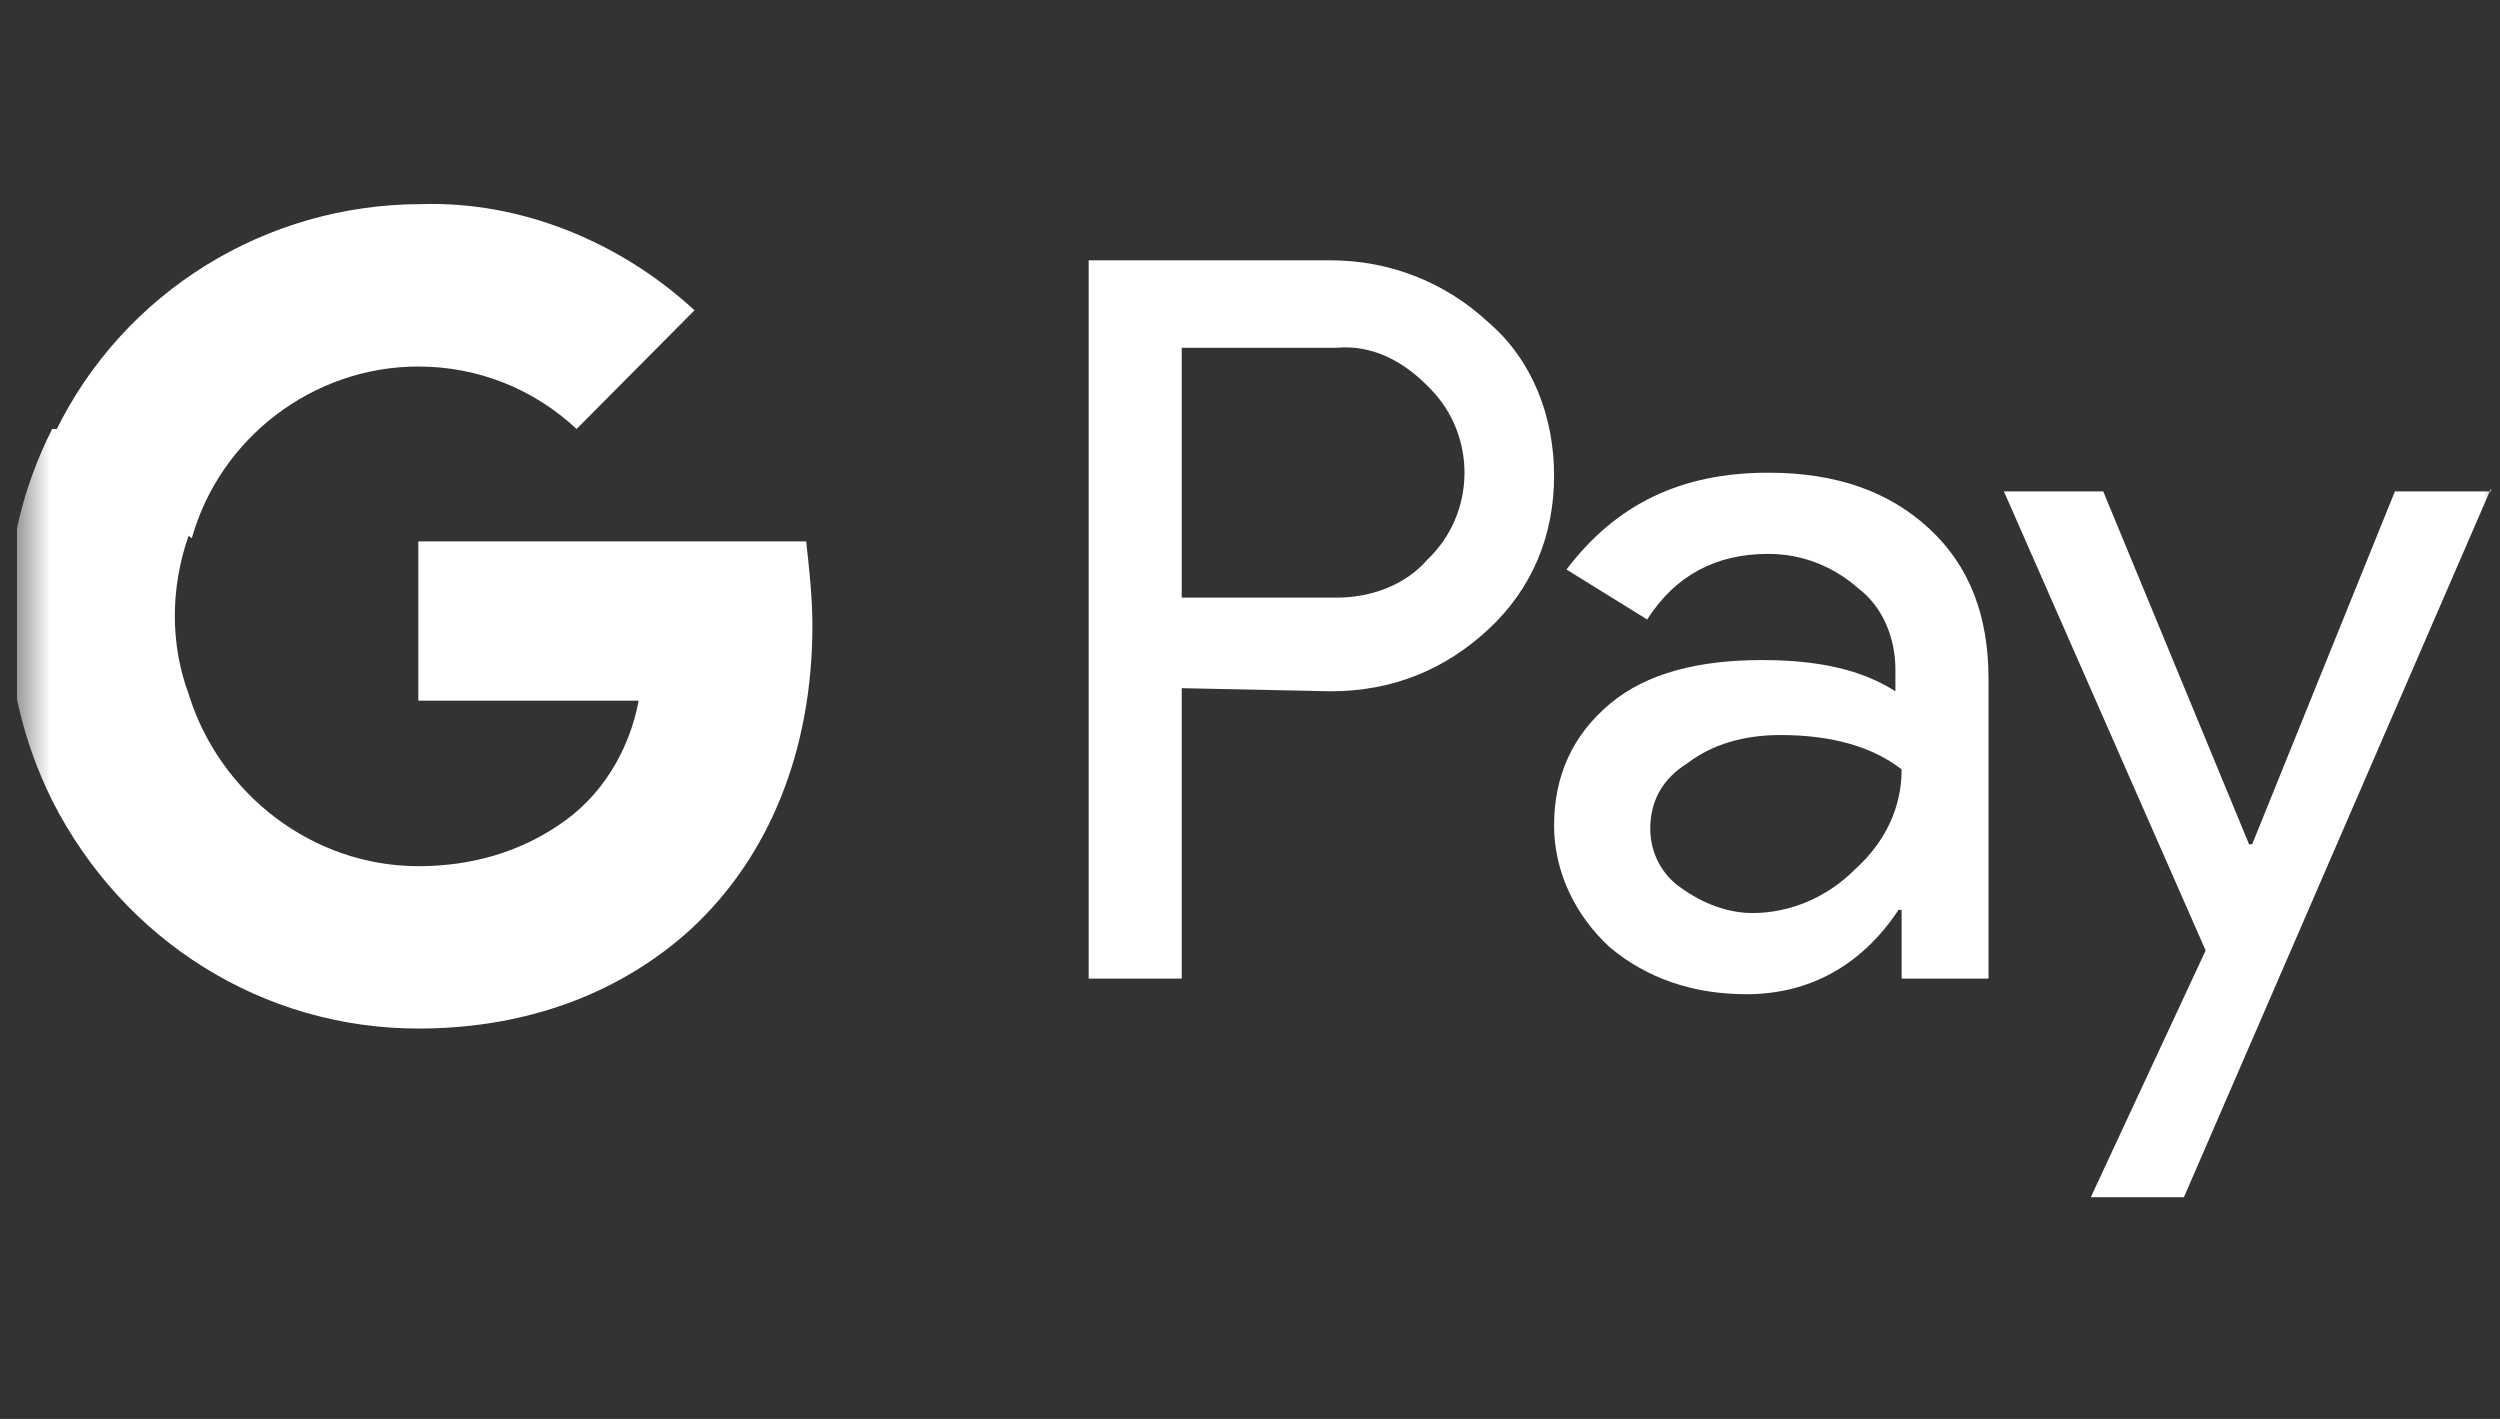 <svg width="74" height="42" viewBox="0 0 74 42" fill="none" xmlns="http://www.w3.org/2000/svg">
<rect x="0" y="0" width="74" height="42" fill="#333333" stroke="none"/>
<g clip-path="url(#clip0_9914_13404)">
<mask id="mask0_9914_13404" style="mask-type:luminance" maskUnits="userSpaceOnUse" x="0" y="0" width="74" height="42">
<path d="M74 0H0.5V42H74V0Z" fill="white"/>
</mask>
<g mask="url(#mask0_9914_13404)">
<path d="M34.979 20.37V28.967H32.224V7.706H39.388C41.133 7.706 42.786 8.353 44.072 9.555C45.358 10.664 46.001 12.328 46.001 14.084C46.001 15.841 45.358 17.412 44.072 18.614C42.786 19.815 41.225 20.462 39.388 20.462L34.979 20.37ZM34.979 10.294V17.689H39.572C40.582 17.689 41.592 17.32 42.235 16.58C43.705 15.194 43.705 12.883 42.327 11.496L42.235 11.404C41.5 10.664 40.582 10.202 39.572 10.294H34.979Z" fill="white"/>
<path d="M52.338 13.992C54.359 13.992 55.92 14.547 57.114 15.656C58.308 16.765 58.86 18.244 58.86 20.093V28.967H56.288V26.933H56.196C55.094 28.597 53.532 29.429 51.695 29.429C50.134 29.429 48.756 28.967 47.654 28.043C46.644 27.118 46.001 25.824 46.001 24.438C46.001 22.959 46.552 21.757 47.654 20.833C48.756 19.908 50.318 19.538 52.154 19.538C53.808 19.538 55.094 19.816 56.104 20.463V19.816C56.104 18.891 55.737 17.967 55.002 17.412C54.267 16.765 53.349 16.395 52.338 16.395C50.777 16.395 49.583 17.043 48.756 18.337L46.368 16.858C47.838 14.917 49.767 13.992 52.338 13.992ZM48.848 24.53C48.848 25.27 49.215 25.917 49.767 26.286C50.409 26.748 51.144 27.026 51.879 27.026C52.981 27.026 54.083 26.564 54.91 25.732C55.828 24.9 56.288 23.883 56.288 22.774C55.461 22.127 54.267 21.757 52.706 21.757C51.603 21.757 50.685 22.034 49.95 22.589C49.215 23.051 48.848 23.698 48.848 24.53Z" fill="white"/>
<path d="M73.737 14.453L64.644 35.437H61.888L65.287 28.134L59.316 14.546H62.256L66.572 24.991H66.664L70.889 14.546H73.737V14.453Z" fill="white"/>
<path d="M24.047 18.521C24.047 17.689 23.955 16.857 23.863 16.025H12.382V20.74H18.904C18.628 22.219 17.801 23.605 16.515 24.437V27.488H20.465C22.761 25.362 24.047 22.219 24.047 18.521Z" fill="white"/>
<path d="M12.384 30.445C15.691 30.445 18.446 29.336 20.467 27.488L16.517 24.437C15.415 25.177 14.037 25.639 12.384 25.639C9.261 25.639 6.506 23.513 5.587 20.555H1.546V23.698C3.658 27.857 7.792 30.445 12.384 30.445Z" fill="white"/>
<path d="M5.588 20.555C5.037 19.076 5.037 17.412 5.588 15.84V12.697H1.546C-0.199 16.117 -0.199 20.185 1.546 23.697L5.588 20.555Z" fill="white"/>
<path d="M12.382 10.849C14.128 10.849 15.781 11.496 17.067 12.698L20.557 9.185C18.353 7.151 15.413 5.95 12.474 6.042C7.882 6.042 3.657 8.63 1.636 12.79L5.678 15.933C6.504 12.975 9.26 10.849 12.382 10.849Z" fill="white"/>
</g>
</g>
<defs>
<clipPath id="clip0_9914_13404">
<rect width="73.5" height="42" fill="white" transform="translate(0.5)"/>
</clipPath>
</defs>
</svg>
